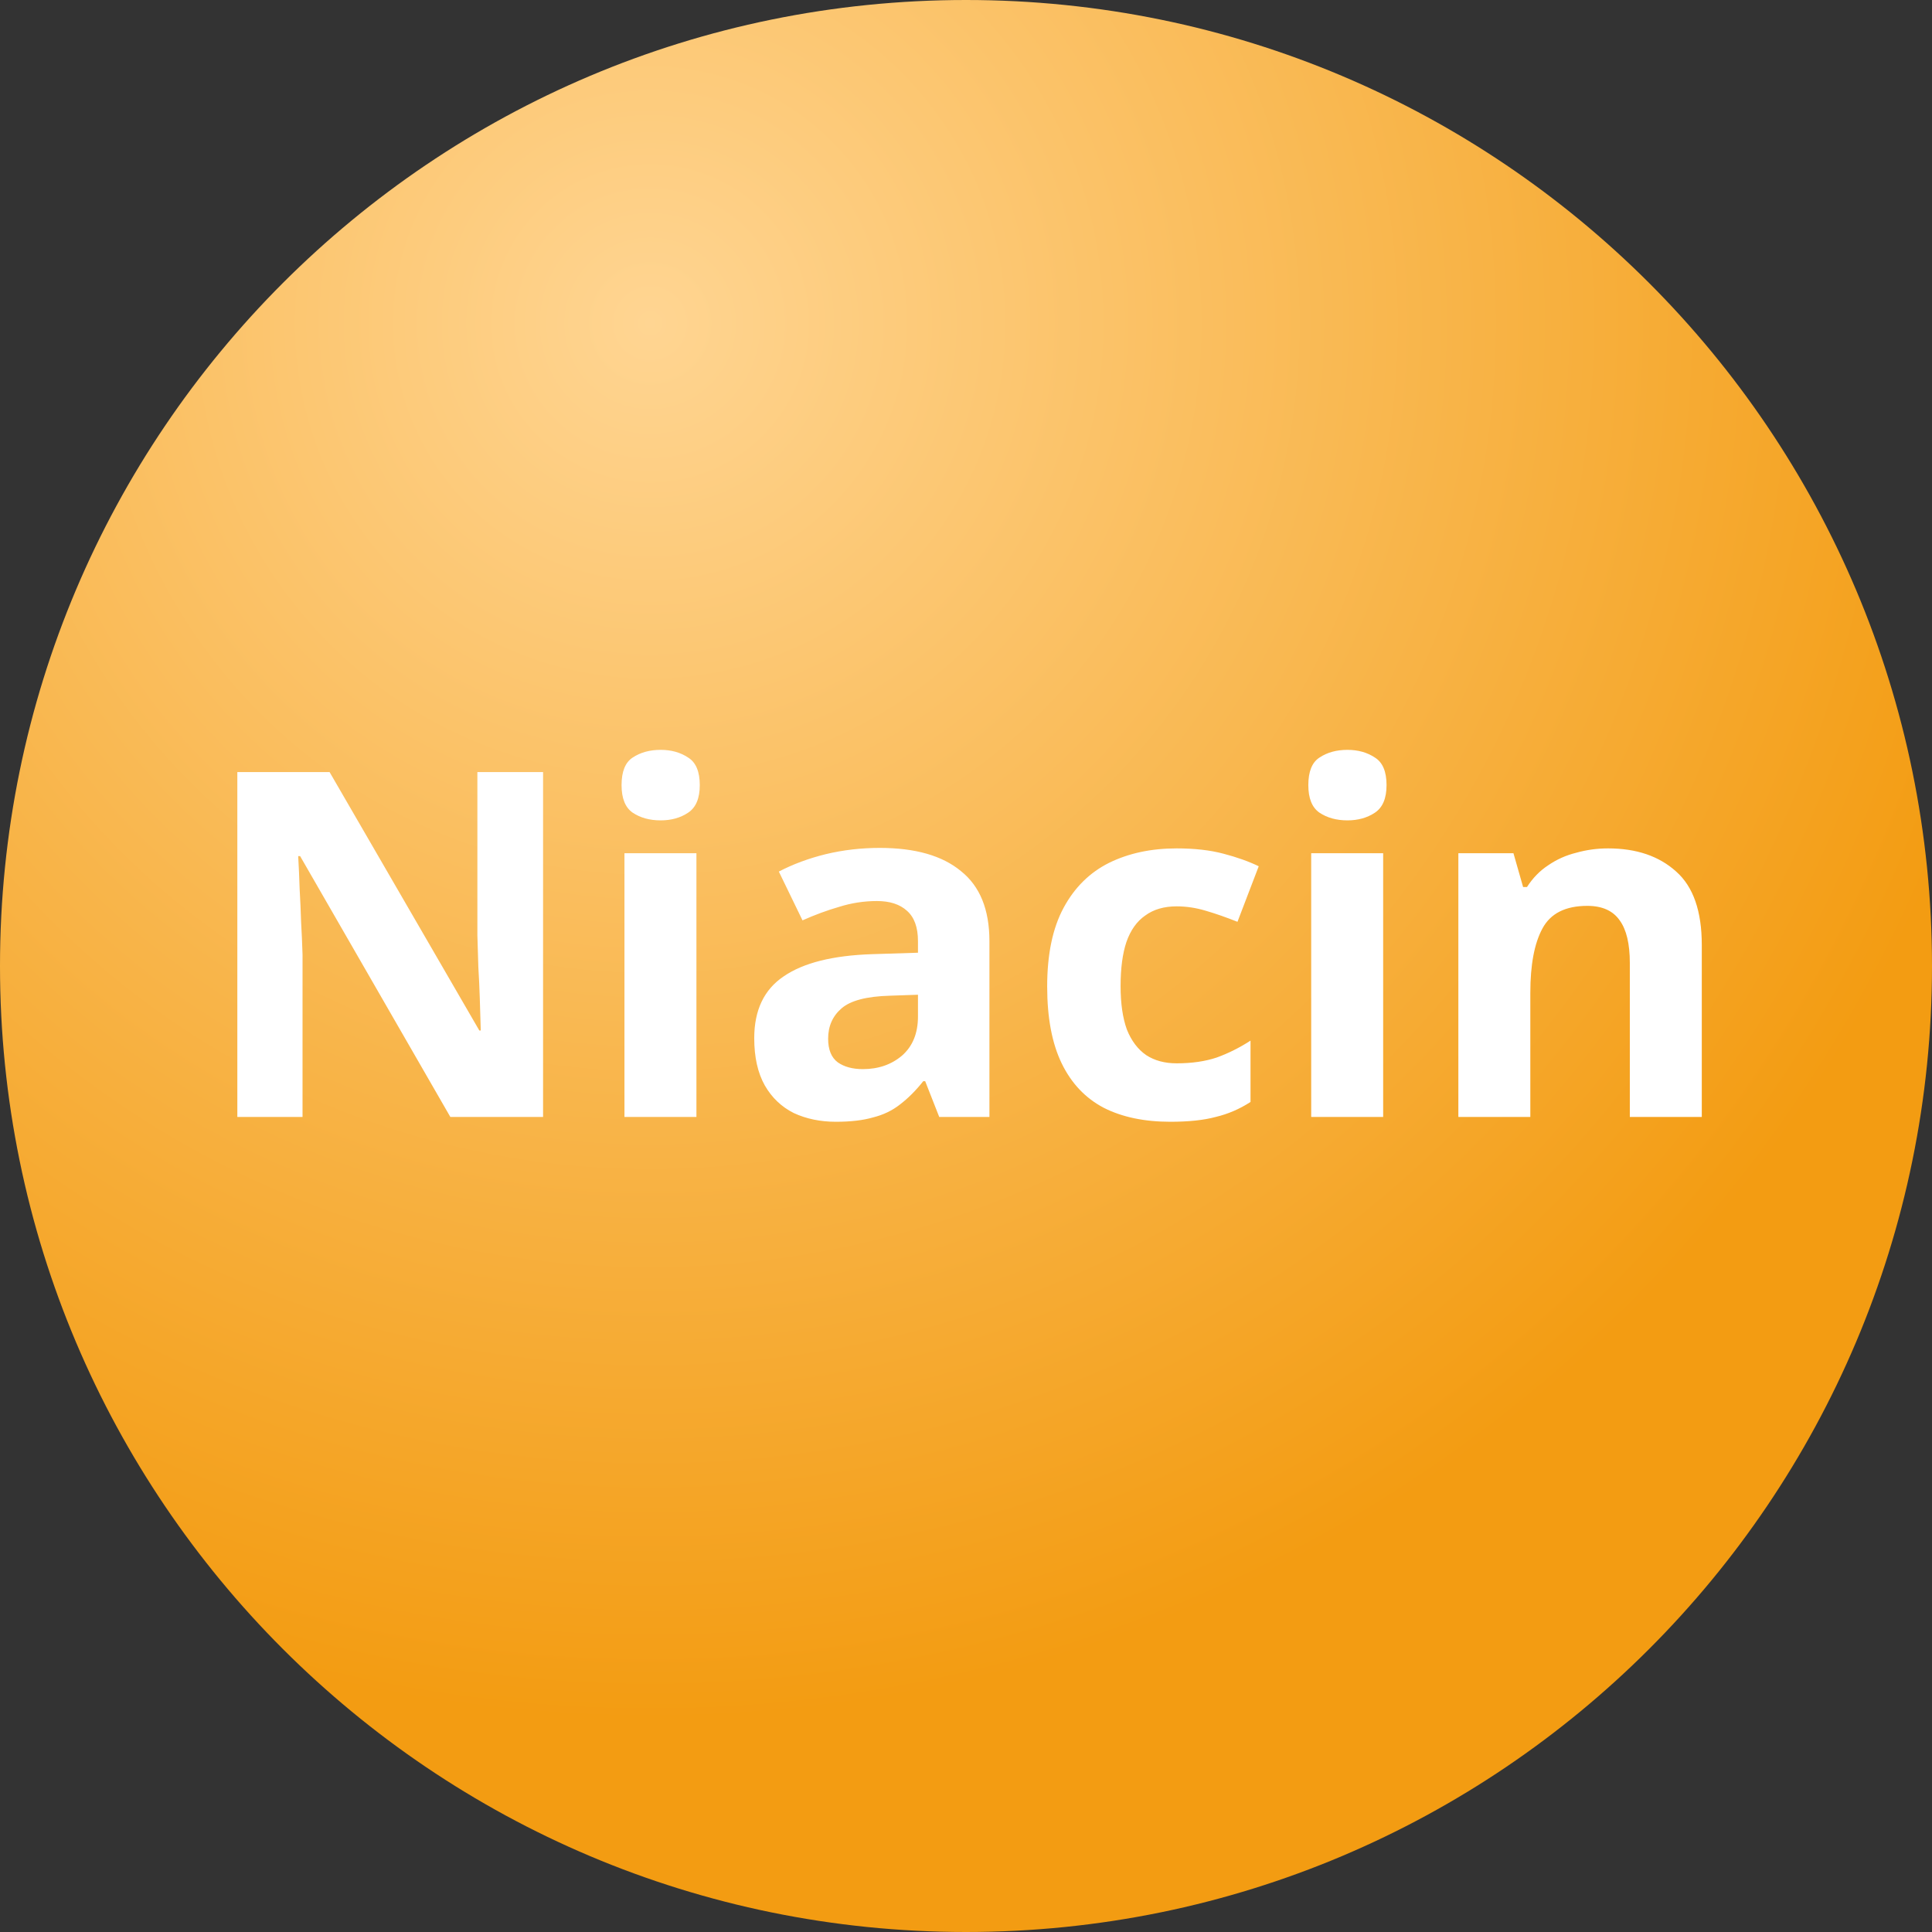 <svg width="64" height="64" viewBox="0 0 64 64" fill="none" xmlns="http://www.w3.org/2000/svg">
<rect x="0" y="0" width="64" height="64" fill="#333333" stroke="none"/>
<g clip-path="url(#clip0_4751_63032)">
<path d="M32 64C49.673 64 64 49.673 64 32C64 14.327 49.673 0 32 0C14.327 0 0 14.327 0 32C0 49.673 14.327 64 32 64Z" fill="url(#paint0_radial_4751_63032)"/>
<path d="M17.99 37H14.918L9.942 28.36H9.878C9.899 28.723 9.915 29.085 9.926 29.448C9.947 29.811 9.963 30.173 9.974 30.536C9.995 30.899 10.011 31.261 10.022 31.624V37H7.862V25.576H10.918L15.878 34.136H15.926C15.915 33.784 15.905 33.432 15.894 33.08C15.883 32.728 15.867 32.381 15.846 32.04C15.835 31.688 15.825 31.336 15.814 30.984V25.576H17.99V37ZM23.07 28.264V37H20.686V28.264H23.07ZM21.886 24.84C22.238 24.84 22.541 24.925 22.797 25.096C23.053 25.256 23.181 25.56 23.181 26.008C23.181 26.445 23.053 26.749 22.797 26.92C22.541 27.091 22.238 27.176 21.886 27.176C21.523 27.176 21.213 27.091 20.957 26.92C20.712 26.749 20.59 26.445 20.59 26.008C20.59 25.56 20.712 25.256 20.957 25.096C21.213 24.925 21.523 24.84 21.886 24.84ZM29.145 28.088C30.318 28.088 31.214 28.344 31.832 28.856C32.462 29.357 32.776 30.131 32.776 31.176V37H31.113L30.648 35.816H30.584C30.339 36.125 30.083 36.381 29.817 36.584C29.561 36.787 29.262 36.931 28.921 37.016C28.59 37.112 28.179 37.16 27.689 37.16C27.177 37.16 26.712 37.064 26.297 36.872C25.891 36.669 25.571 36.365 25.337 35.96C25.102 35.544 24.985 35.021 24.985 34.392C24.985 33.464 25.31 32.781 25.96 32.344C26.611 31.896 27.587 31.651 28.889 31.608L30.409 31.56V31.176C30.409 30.717 30.286 30.381 30.041 30.168C29.806 29.955 29.475 29.848 29.049 29.848C28.622 29.848 28.206 29.912 27.8 30.04C27.395 30.157 26.99 30.307 26.584 30.488L25.8 28.872C26.27 28.627 26.787 28.435 27.352 28.296C27.928 28.157 28.526 28.088 29.145 28.088ZM29.48 32.984C28.712 33.005 28.179 33.144 27.881 33.4C27.582 33.656 27.433 33.992 27.433 34.408C27.433 34.771 27.539 35.032 27.753 35.192C27.966 35.341 28.243 35.416 28.584 35.416C29.096 35.416 29.529 35.267 29.881 34.968C30.233 34.659 30.409 34.227 30.409 33.672V32.952L29.48 32.984ZM38.769 37.16C37.905 37.16 37.169 37.005 36.561 36.696C35.953 36.376 35.489 35.885 35.169 35.224C34.849 34.563 34.689 33.715 34.689 32.68C34.689 31.613 34.87 30.744 35.233 30.072C35.595 29.4 36.097 28.904 36.737 28.584C37.387 28.264 38.134 28.104 38.977 28.104C39.574 28.104 40.091 28.163 40.529 28.28C40.977 28.397 41.366 28.536 41.697 28.696L40.993 30.536C40.619 30.387 40.267 30.264 39.937 30.168C39.617 30.072 39.297 30.024 38.977 30.024C38.561 30.024 38.214 30.125 37.937 30.328C37.659 30.52 37.451 30.813 37.313 31.208C37.185 31.592 37.121 32.077 37.121 32.664C37.121 33.24 37.19 33.72 37.329 34.104C37.478 34.477 37.691 34.76 37.969 34.952C38.246 35.133 38.582 35.224 38.977 35.224C39.478 35.224 39.921 35.16 40.305 35.032C40.689 34.893 41.062 34.707 41.425 34.472V36.504C41.062 36.739 40.678 36.904 40.273 37C39.878 37.107 39.377 37.16 38.769 37.16ZM45.819 28.264V37H43.435V28.264H45.819ZM44.636 24.84C44.987 24.84 45.291 24.925 45.547 25.096C45.803 25.256 45.931 25.56 45.931 26.008C45.931 26.445 45.803 26.749 45.547 26.92C45.291 27.091 44.987 27.176 44.636 27.176C44.273 27.176 43.964 27.091 43.708 26.92C43.462 26.749 43.34 26.445 43.34 26.008C43.34 25.56 43.462 25.256 43.708 25.096C43.964 24.925 44.273 24.84 44.636 24.84ZM53.27 28.104C54.209 28.104 54.961 28.36 55.526 28.872C56.092 29.373 56.374 30.184 56.374 31.304V37H53.99V31.896C53.99 31.267 53.879 30.797 53.654 30.488C53.431 30.168 53.073 30.008 52.583 30.008C51.857 30.008 51.361 30.259 51.094 30.76C50.828 31.251 50.694 31.96 50.694 32.888V37H48.31V28.264H50.135L50.455 29.384H50.583C50.775 29.085 51.009 28.845 51.286 28.664C51.564 28.472 51.873 28.333 52.215 28.248C52.556 28.152 52.908 28.104 53.27 28.104Z" fill="white"/>
</g>
<defs>
<radialGradient id="paint0_radial_4751_63032" cx="0" cy="0" r="1" gradientUnits="userSpaceOnUse" gradientTransform="translate(21.58 10.799) scale(57.617)">
<stop stop-color="#FFD592"/>
<stop offset="0.8" stop-color="#F39C12"/>
</radialGradient>
<clipPath id="clip0_4751_63032">
<rect width="64" height="64" fill="white"/>
</clipPath>
</defs>
</svg>
